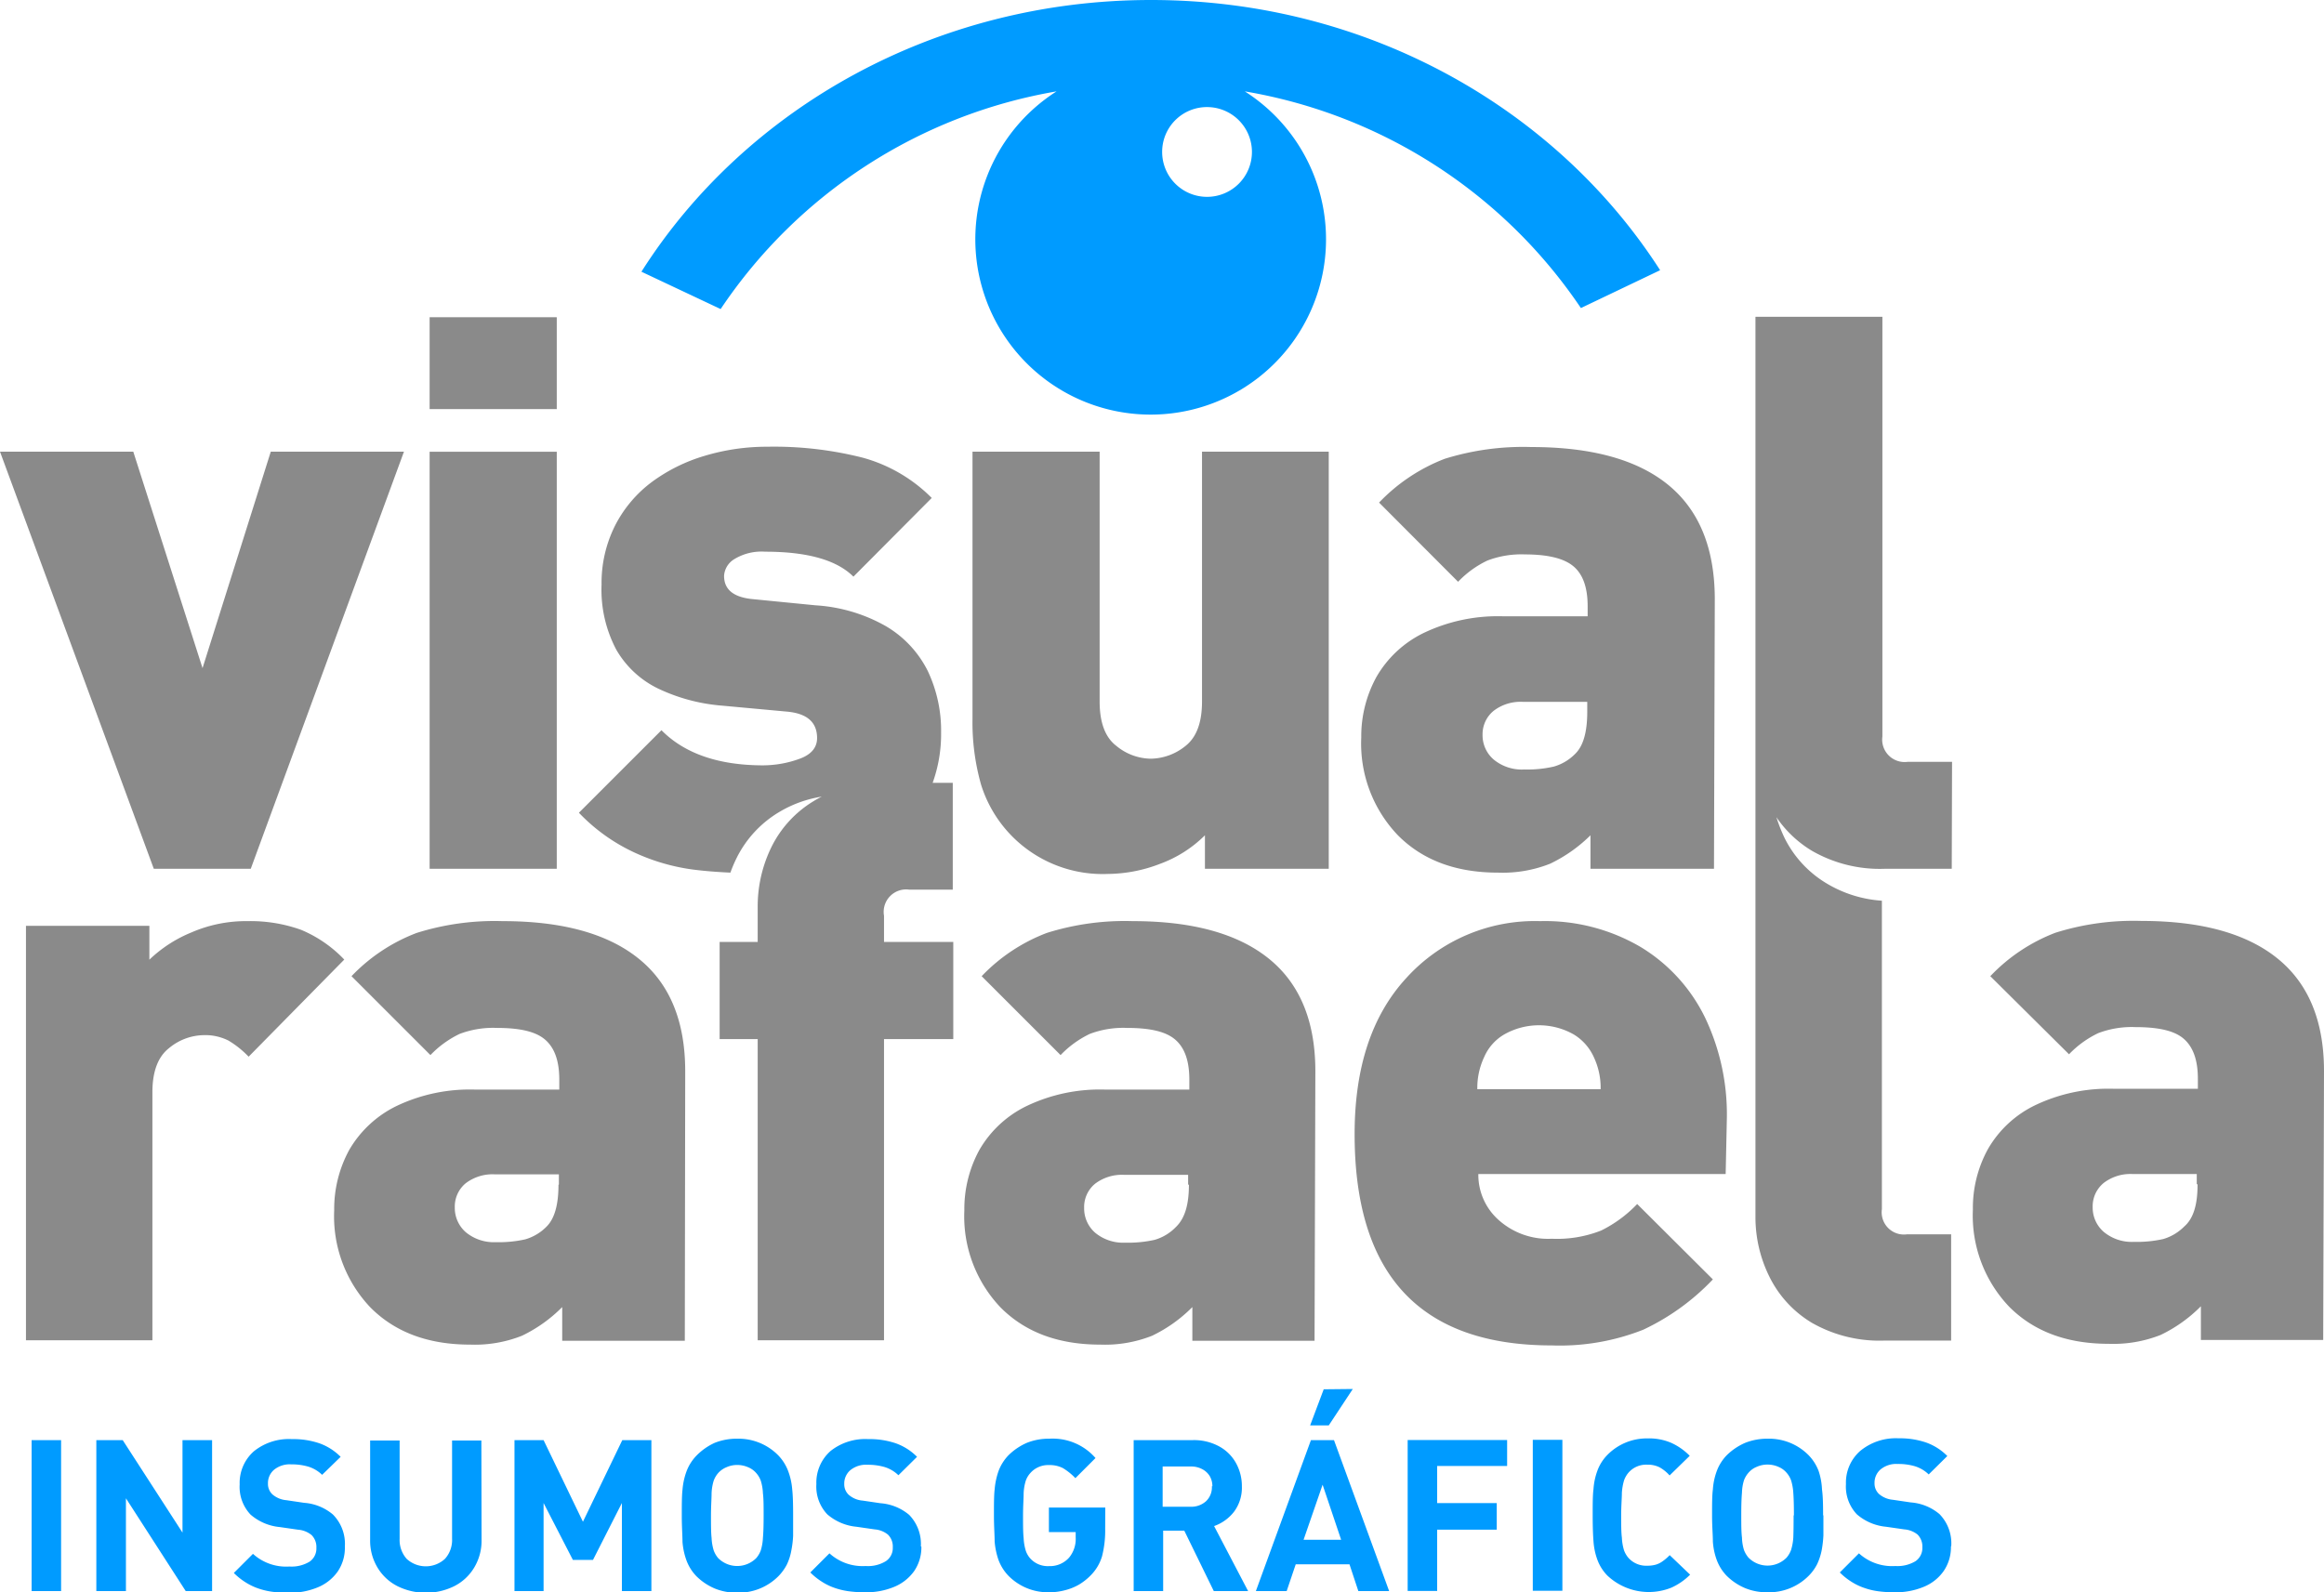 <svg xmlns="http://www.w3.org/2000/svg" viewBox="0 0 230.87 158.22"><defs><style>.cls-1{fill:#009bff;fill-rule:evenodd;}.cls-2{fill:#8a8a8a;}</style></defs><g id="Capa_2" data-name="Capa 2"><g id="Capa_1-2" data-name="Capa 1"><path class="cls-1" d="M119.91,10.64a4.46,4.46,0,1,1-4.46,4.45,4.45,4.45,0,0,1,4.46-4.45M114.35,0c21.46,0,40.24,10.76,50.57,26.85l-7.87,3.76A50.38,50.38,0,0,0,123.66,9.08a17.42,17.42,0,1,1-18.7,0A50.36,50.36,0,0,0,71.59,30.71L63.72,27C74,10.8,92.85,0,114.35,0Z"/><path class="cls-2" d="M55.52,117.69v-1H49.15a4.4,4.4,0,0,0-2.89.89,3,3,0,0,0-1.08,2.4,3.21,3.21,0,0,0,1.08,2.45,4.36,4.36,0,0,0,3,1,11.92,11.92,0,0,0,2.92-.28,4.85,4.85,0,0,0,2.1-1.25c.8-.78,1.2-2.16,1.2-4.16m12.55,15.49H55.85v-3.35a14.39,14.39,0,0,1-4,2.85,12.72,12.72,0,0,1-5.15.88c-4.15,0-7.43-1.22-9.88-3.67a13.13,13.13,0,0,1-3.62-9.67,12.24,12.24,0,0,1,1.49-6,11,11,0,0,1,4.66-4.35,16.89,16.89,0,0,1,7.87-1.65h8.34v-1c0-1.89-.49-3.2-1.45-4s-2.55-1.13-4.77-1.13a9.41,9.41,0,0,0-3.69.6,10,10,0,0,0-2.89,2.1L34.92,97A17.58,17.58,0,0,1,41.4,92.7a25.87,25.87,0,0,1,8.54-1.17q8.89,0,13.51,3.73c3.08,2.48,4.62,6.2,4.62,11.19Zm50-15.49v-1h-6.36a4.4,4.4,0,0,0-2.89.89,3,3,0,0,0-1.08,2.4,3.21,3.21,0,0,0,1.08,2.45,4.36,4.36,0,0,0,3,1,12,12,0,0,0,2.92-.28,4.76,4.76,0,0,0,2.09-1.25C117.72,121.07,118.11,119.69,118.11,117.69Zm12.56,15.49H118.45v-3.35a14.39,14.39,0,0,1-4,2.85,12.72,12.72,0,0,1-5.15.88c-4.15,0-7.43-1.22-9.88-3.67a13.13,13.13,0,0,1-3.62-9.67,12.24,12.24,0,0,1,1.49-6,10.9,10.9,0,0,1,4.66-4.35,16.86,16.86,0,0,1,7.87-1.65h8.33v-1c0-1.89-.48-3.2-1.44-4s-2.55-1.13-4.77-1.13a9.41,9.41,0,0,0-3.69.6,10,10,0,0,0-2.89,2.1L97.52,97A17.58,17.58,0,0,1,104,92.7a25.87,25.87,0,0,1,8.54-1.17q8.89,0,13.51,3.73c3.07,2.48,4.62,6.2,4.62,11.19Zm28.42-25a7.15,7.15,0,0,0-.67-3.17,5.07,5.07,0,0,0-2-2.27,7,7,0,0,0-6.91,0,4.81,4.81,0,0,0-2,2.27,7.15,7.15,0,0,0-.67,3.17Zm12.42,8.43H146.86a6,6,0,0,0,2,4.55,7.35,7.35,0,0,0,5.3,1.88,11.92,11.92,0,0,0,4.91-.82,12.71,12.71,0,0,0,3.57-2.63l7.52,7.49a23,23,0,0,1-6.92,5,22.51,22.51,0,0,1-9.08,1.56q-19.59,0-19.59-21,0-9.91,5.11-15.48A17.22,17.22,0,0,1,153,91.53a18.77,18.77,0,0,1,10,2.58,16.75,16.75,0,0,1,6.38,7,22.32,22.32,0,0,1,2.17,9.94Zm46.8,1v-1h-6.37a4.37,4.37,0,0,0-2.88.89,3,3,0,0,0-1.09,2.4,3.19,3.19,0,0,0,1.09,2.45,4.35,4.35,0,0,0,3,1,12,12,0,0,0,2.92-.28,4.88,4.88,0,0,0,2.09-1.25C217.91,121.07,218.31,119.69,218.31,117.69Zm12.56,15.49H218.64v-3.35a14.36,14.36,0,0,1-4,2.85,12.8,12.8,0,0,1-5.16.88c-4.14,0-7.42-1.22-9.87-3.67a13.13,13.13,0,0,1-3.62-9.67,12.14,12.14,0,0,1,1.49-6,10.84,10.84,0,0,1,4.66-4.35,16.86,16.86,0,0,1,7.87-1.65h8.33v-1c0-1.89-.49-3.2-1.44-4s-2.55-1.13-4.77-1.13a9.37,9.37,0,0,0-3.69.6,9.94,9.94,0,0,0-2.9,2.1L197.72,97a17.58,17.58,0,0,1,6.48-4.32,25.85,25.85,0,0,1,8.53-1.17q8.91,0,13.52,3.73c3.07,2.48,4.62,6.2,4.62,11.19ZM40.13,44.88,24.91,86.33H15.28L0,44.88H13.24l6.88,21.51L26.9,44.88ZM55.31,86.33H42.68V44.89H55.31Zm0-45.68H42.68V31.52H55.31ZM132,86.33H119.7V83a12.35,12.35,0,0,1-4.47,2.84,14.62,14.62,0,0,1-5.16,1A12.65,12.65,0,0,1,97.47,78a22.67,22.67,0,0,1-.86-6.6V44.88h12.63V69.71c0,2.08.55,3.55,1.64,4.39a5.48,5.48,0,0,0,3.44,1.29,5.6,5.6,0,0,0,3.44-1.26c1.09-.85,1.65-2.31,1.65-4.42V44.88H132Zm38.27,0H158V83A14.71,14.71,0,0,1,154,85.82a12.77,12.77,0,0,1-5.19.89c-4.17,0-7.47-1.23-9.93-3.7a13.18,13.18,0,0,1-3.65-9.73,12.26,12.26,0,0,1,1.5-6,10.92,10.92,0,0,1,4.69-4.38,17.07,17.07,0,0,1,7.92-1.66h8.38v-1c0-1.9-.49-3.22-1.45-4s-2.57-1.15-4.8-1.15a9.46,9.46,0,0,0-3.71.61,9.84,9.84,0,0,0-2.91,2.11L137,49.94a17.89,17.89,0,0,1,6.52-4.35,26.2,26.2,0,0,1,8.59-1.17q9,0,13.6,3.75t4.64,11.26ZM157.68,70.74v-1h-6.4a4.4,4.4,0,0,0-2.91.9A3,3,0,0,0,147.28,73a3.18,3.18,0,0,0,1.09,2.46,4.38,4.38,0,0,0,3.06,1,11.6,11.6,0,0,0,2.94-.29,4.85,4.85,0,0,0,2.1-1.25C157.28,74.14,157.68,72.76,157.68,70.74Zm36.21,15.59H187.2A13.51,13.51,0,0,1,180,84.54a11.32,11.32,0,0,1-3.53-3.34,15.5,15.5,0,0,0,.78,2,10.89,10.89,0,0,0,4.24,4.6,12.2,12.2,0,0,0,5.46,1.7v30.65a2.21,2.21,0,0,0,2.5,2.5h4.38v10.56h-6.65a13.54,13.54,0,0,1-7.19-1.77,11,11,0,0,1-4.23-4.61,13.3,13.3,0,0,1-1.37-5.8V75c0-.32,0-.63,0-.94V31.48H187v41.7a2.23,2.23,0,0,0,2.52,2.52h4.4ZM94.7,103.25H87.82v29.93H75.27V103.25H71.49V93.6h3.78V90a13.41,13.41,0,0,1,1.36-5.82,11,11,0,0,1,4.24-4.6c.24-.15.5-.29.76-.42a11.77,11.77,0,0,0-4.24,1.54,11,11,0,0,0-4.23,4.59,13.4,13.4,0,0,0-.6,1.42c-1.34-.06-2.57-.16-3.68-.3a20.16,20.16,0,0,1-5.75-1.65,18.16,18.16,0,0,1-5.62-4l8.2-8.2q3.45,3.48,10.08,3.49a10.69,10.69,0,0,0,3.61-.64c1.18-.42,1.77-1.12,1.77-2.07,0-1.58-1-2.45-3-2.63l-6.41-.59a18.12,18.12,0,0,1-6.34-1.68,9.64,9.64,0,0,1-4.19-3.87,12.73,12.73,0,0,1-1.47-6.49,12.68,12.68,0,0,1,1.37-5.91,12.49,12.49,0,0,1,3.67-4.31,16.93,16.93,0,0,1,5.25-2.58,21.43,21.43,0,0,1,6.18-.89,35.82,35.82,0,0,1,9.48,1.09,15.4,15.4,0,0,1,6.85,4L84.78,57.3c-1.66-1.66-4.59-2.48-8.77-2.48a5.2,5.2,0,0,0-3.08.75,2.09,2.09,0,0,0-1,1.65c0,1.34.9,2.09,2.71,2.3l6.4.63a16.1,16.1,0,0,1,7,2.09,10.71,10.71,0,0,1,4.12,4.42,13.83,13.83,0,0,1,1.33,6.13,14.28,14.28,0,0,1-.84,5h2V88.4H90.32A2.23,2.23,0,0,0,87.82,91V93.6H94.7Zm-60.5-7.9L24.7,105a9.61,9.61,0,0,0-2-1.6,5.15,5.15,0,0,0-2.52-.54,5.52,5.52,0,0,0-3.39,1.29c-1.1.86-1.65,2.33-1.65,4.39v24.64H2.58V92H14.84v3.36A13.26,13.26,0,0,1,19,92.66a13.59,13.59,0,0,1,5.59-1.13,14.89,14.89,0,0,1,5.31.86A12.64,12.64,0,0,1,34.2,95.35Z"/><path class="cls-1" d="M193.81,153.67a4.17,4.17,0,0,1-.73,2.45,4.48,4.48,0,0,1-2,1.57,7.21,7.21,0,0,1-2.83.53,12.19,12.19,0,0,1-1.65-.1,6.91,6.91,0,0,1-1.39-.33,5.78,5.78,0,0,1-1.26-.6,6.49,6.49,0,0,1-1.18-.94l1.9-1.9a4.89,4.89,0,0,0,3.62,1.26,3.45,3.45,0,0,0,2-.48,1.58,1.58,0,0,0,.68-1.37,1.68,1.68,0,0,0-.47-1.27,2.38,2.38,0,0,0-1.32-.52l-1.81-.26a5.16,5.16,0,0,1-2.91-1.24,4,4,0,0,1-1.08-3,4.18,4.18,0,0,1,1.41-3.29,5.55,5.55,0,0,1,3.82-1.26,8.05,8.05,0,0,1,2.74.42,5.62,5.62,0,0,1,2.1,1.34l-1.85,1.83a3.39,3.39,0,0,0-1.39-.82,5.84,5.84,0,0,0-1.68-.22,2.45,2.45,0,0,0-1.71.54,1.74,1.74,0,0,0-.6,1.37,1.42,1.42,0,0,0,.44,1.07,2.44,2.44,0,0,0,1.39.58l1.76.26a5,5,0,0,1,2.86,1.16,4.15,4.15,0,0,1,1.17,3.18m-15.63-3.07q0-1.41-.06-2.22a5.27,5.27,0,0,0-.22-1.24,2.35,2.35,0,0,0-.45-.76,2.1,2.1,0,0,0-.8-.58,2.63,2.63,0,0,0-1.09-.23,2.58,2.58,0,0,0-1.06.22,2.12,2.12,0,0,0-.83.59,2.42,2.42,0,0,0-.45.75,4.53,4.53,0,0,0-.2,1.24c-.05.55-.07,1.29-.07,2.23s0,1.67.07,2.22a4.6,4.6,0,0,0,.2,1.24,2.58,2.58,0,0,0,.45.76,2.66,2.66,0,0,0,3.78,0,2.51,2.51,0,0,0,.45-.77,5.38,5.38,0,0,0,.22-1.23Q178.18,152,178.18,150.6Zm2.93,0c0,.83,0,1.49,0,2a11.2,11.2,0,0,1-.17,1.48,5.88,5.88,0,0,1-.45,1.38,4.58,4.58,0,0,1-.85,1.17,5.55,5.55,0,0,1-4.06,1.63,5.73,5.73,0,0,1-2.24-.41,5.81,5.81,0,0,1-1.83-1.22,4.52,4.52,0,0,1-1-1.59,6.56,6.56,0,0,1-.38-1.82c0-.63-.08-1.49-.08-2.59s0-2,.08-2.59a6.49,6.49,0,0,1,.38-1.81,4.52,4.52,0,0,1,1-1.59,6,6,0,0,1,1.83-1.23,5.92,5.92,0,0,1,2.24-.41,5.52,5.52,0,0,1,4.06,1.64,4.56,4.56,0,0,1,1,1.58A6.66,6.66,0,0,1,181,148C181.09,148.63,181.11,149.49,181.11,150.59Zm-13.24,5.91a6.31,6.31,0,0,1-1.84,1.28,6,6,0,0,1-6.38-1.19,4.41,4.41,0,0,1-1-1.59,6.56,6.56,0,0,1-.38-1.82c-.05-.63-.08-1.49-.08-2.59s0-2,.08-2.59a6.49,6.49,0,0,1,.38-1.81,4.41,4.41,0,0,1,1-1.59,5.49,5.49,0,0,1,4-1.64,5.55,5.55,0,0,1,2.34.44,6.05,6.05,0,0,1,1.84,1.29l-2,1.95a3.85,3.85,0,0,0-1-.81,2.62,2.62,0,0,0-1.22-.26,2.33,2.33,0,0,0-1.86.79,2.43,2.43,0,0,0-.44.76,5.48,5.48,0,0,0-.22,1.25c0,.55-.07,1.29-.07,2.23s0,1.67.07,2.22a5.06,5.06,0,0,0,.21,1.25,2.4,2.4,0,0,0,.45.77,2.36,2.36,0,0,0,1.86.77,3.06,3.06,0,0,0,.9-.12,2.33,2.33,0,0,0,.68-.36,4.65,4.65,0,0,0,.65-.57Zm-12.69,1.6h-2.94v-15h2.94Zm-5.49-12.4h-6.95v3.69h5.92V152h-5.92v6.09h-2.93v-15h9.88Zm-15.33-7.65L132,141.64h-1.85l1.35-3.59ZM133.23,153l-1.84-5.47L129.5,153ZM138,158.1h-3.06l-.88-2.66h-5.34l-.9,2.66h-3.06l5.47-15h2.29Zm-17.56-10.42a2,2,0,0,0-.26-1,1.91,1.91,0,0,0-.76-.7,2.33,2.33,0,0,0-1.11-.26H115.5v4h2.76a2.18,2.18,0,0,0,1.54-.54A1.9,1.9,0,0,0,120.39,147.68Zm3.55,10.42h-3.41l-2.93-6h-2.1v6h-2.93v-15h5.88a5.22,5.22,0,0,1,2.59.61,4.22,4.22,0,0,1,1.69,1.66,4.71,4.71,0,0,1,.59,2.32,4,4,0,0,1-.76,2.5,4.31,4.31,0,0,1-2,1.45Zm-14.2-6.2a10.29,10.29,0,0,1-.31,2.74,4.51,4.51,0,0,1-1.09,1.86,5.84,5.84,0,0,1-1.19.95,5.41,5.41,0,0,1-1.42.57,6.08,6.08,0,0,1-1.59.2,5.52,5.52,0,0,1-4-1.63,4.55,4.55,0,0,1-1-1.59,7.37,7.37,0,0,1-.38-1.82c0-.63-.07-1.49-.07-2.59s0-2,.07-2.59a7.29,7.29,0,0,1,.38-1.81,4.55,4.55,0,0,1,1-1.59,6,6,0,0,1,1.82-1.23,5.82,5.82,0,0,1,2.22-.41,5.64,5.64,0,0,1,4.6,1.92l-2,2a5.91,5.91,0,0,0-1.24-1,2.87,2.87,0,0,0-1.38-.3,2.35,2.35,0,0,0-1.87.81,2.21,2.21,0,0,0-.44.75,4.87,4.87,0,0,0-.21,1.24c0,.55-.06,1.29-.06,2.23s0,1.67.06,2.23a5,5,0,0,0,.21,1.24,2.2,2.2,0,0,0,.44.77,2.35,2.35,0,0,0,1.87.77,2.55,2.55,0,0,0,2-.85,2.9,2.9,0,0,0,.65-2v-.53h-2.66v-2.44h5.6Zm-18.26,1.77a4.17,4.17,0,0,1-.72,2.45,4.59,4.59,0,0,1-2,1.57,7.22,7.22,0,0,1-2.84.53,11.94,11.94,0,0,1-1.64-.1,7.18,7.18,0,0,1-1.4-.33,5.71,5.71,0,0,1-1.25-.6,6.49,6.49,0,0,1-1.18-.94l1.9-1.9A4.89,4.89,0,0,0,86,155.61a3.39,3.39,0,0,0,2-.48,1.56,1.56,0,0,0,.69-1.37,1.65,1.65,0,0,0-.48-1.27,2.38,2.38,0,0,0-1.32-.52l-1.8-.26a5.16,5.16,0,0,1-2.91-1.24,4,4,0,0,1-1.08-3,4.18,4.18,0,0,1,1.41-3.29A5.53,5.53,0,0,1,86.25,143a8.07,8.07,0,0,1,2.75.42,5.62,5.62,0,0,1,2.1,1.34l-1.85,1.83a3.39,3.39,0,0,0-1.39-.82,5.89,5.89,0,0,0-1.68-.22,2.45,2.45,0,0,0-1.71.54,1.74,1.74,0,0,0-.6,1.37,1.42,1.42,0,0,0,.44,1.07,2.38,2.38,0,0,0,1.39.58l1.76.26a5,5,0,0,1,2.86,1.16A4.14,4.14,0,0,1,91.48,153.67ZM75.86,150.6c0-.94,0-1.68-.07-2.22a4.87,4.87,0,0,0-.21-1.24,2.35,2.35,0,0,0-.45-.76,2.1,2.1,0,0,0-.8-.58,2.66,2.66,0,0,0-1.09-.23,2.55,2.55,0,0,0-1.06.22,2.24,2.24,0,0,0-.84.59,2.39,2.39,0,0,0-.44.75,4.87,4.87,0,0,0-.21,1.24c0,.55-.06,1.29-.06,2.23s0,1.67.06,2.22a5,5,0,0,0,.21,1.24,2.55,2.55,0,0,0,.44.76,2.67,2.67,0,0,0,3.79,0,2.51,2.51,0,0,0,.45-.77,5,5,0,0,0,.21-1.23C75.84,152.28,75.86,151.54,75.86,150.6Zm2.93,0c0,.83,0,1.49,0,2a9.79,9.79,0,0,1-.18,1.48,5.44,5.44,0,0,1-.44,1.38,4.84,4.84,0,0,1-.85,1.17,5.57,5.57,0,0,1-4.06,1.63,5.7,5.7,0,0,1-2.24-.41,5.81,5.81,0,0,1-1.83-1.22,4.52,4.52,0,0,1-1-1.59,7,7,0,0,1-.39-1.82c0-.63-.07-1.49-.07-2.59s0-2,.07-2.59a6.88,6.88,0,0,1,.39-1.81,4.52,4.52,0,0,1,1-1.59A6,6,0,0,1,71,143.37a5.88,5.88,0,0,1,2.24-.41,5.54,5.54,0,0,1,4.06,1.64,4.56,4.56,0,0,1,1,1.58,6.66,6.66,0,0,1,.4,1.82C78.77,148.63,78.79,149.49,78.79,150.59ZM64.71,158.1H61.78v-8.75L58.91,155h-2L54,149.35v8.75H51.11v-15H54l3.91,8.11,3.91-8.11h2.89ZM47.84,153a5.17,5.17,0,0,1-.73,2.76,4.88,4.88,0,0,1-2,1.86,6.38,6.38,0,0,1-5.61,0,4.88,4.88,0,0,1-2-1.86,5.17,5.17,0,0,1-.73-2.76v-9.86h2.93v9.76a2.82,2.82,0,0,0,.7,2,2.81,2.81,0,0,0,3.8,0,2.79,2.79,0,0,0,.71-2v-9.76h2.91Zm-13.58.72a4.17,4.17,0,0,1-.72,2.45,4.53,4.53,0,0,1-2,1.57,7.22,7.22,0,0,1-2.84.53,12,12,0,0,1-1.64-.1,7.18,7.18,0,0,1-1.4-.33,5.94,5.94,0,0,1-1.25-.6,6.49,6.49,0,0,1-1.18-.94l1.9-1.9a4.89,4.89,0,0,0,3.62,1.26,3.45,3.45,0,0,0,2-.48,1.58,1.58,0,0,0,.68-1.37,1.68,1.68,0,0,0-.47-1.27A2.41,2.41,0,0,0,29.6,152l-1.8-.26a5.16,5.16,0,0,1-2.91-1.24,4,4,0,0,1-1.08-3,4.18,4.18,0,0,1,1.41-3.29A5.53,5.53,0,0,1,29,143a8.05,8.05,0,0,1,2.74.42,5.62,5.62,0,0,1,2.1,1.34L32,146.55a3.39,3.39,0,0,0-1.39-.82,5.84,5.84,0,0,0-1.68-.22,2.45,2.45,0,0,0-1.71.54,1.74,1.74,0,0,0-.6,1.37,1.42,1.42,0,0,0,.44,1.07,2.44,2.44,0,0,0,1.39.58l1.76.26a5,5,0,0,1,2.86,1.16A4.14,4.14,0,0,1,34.26,153.67ZM21.07,158.1H18.45l-5.94-9.22v9.22H9.57v-15h2.62l5.94,9.19v-9.19h2.94Zm-15,0H3.14v-15H6.07Z"/></g></g></svg>